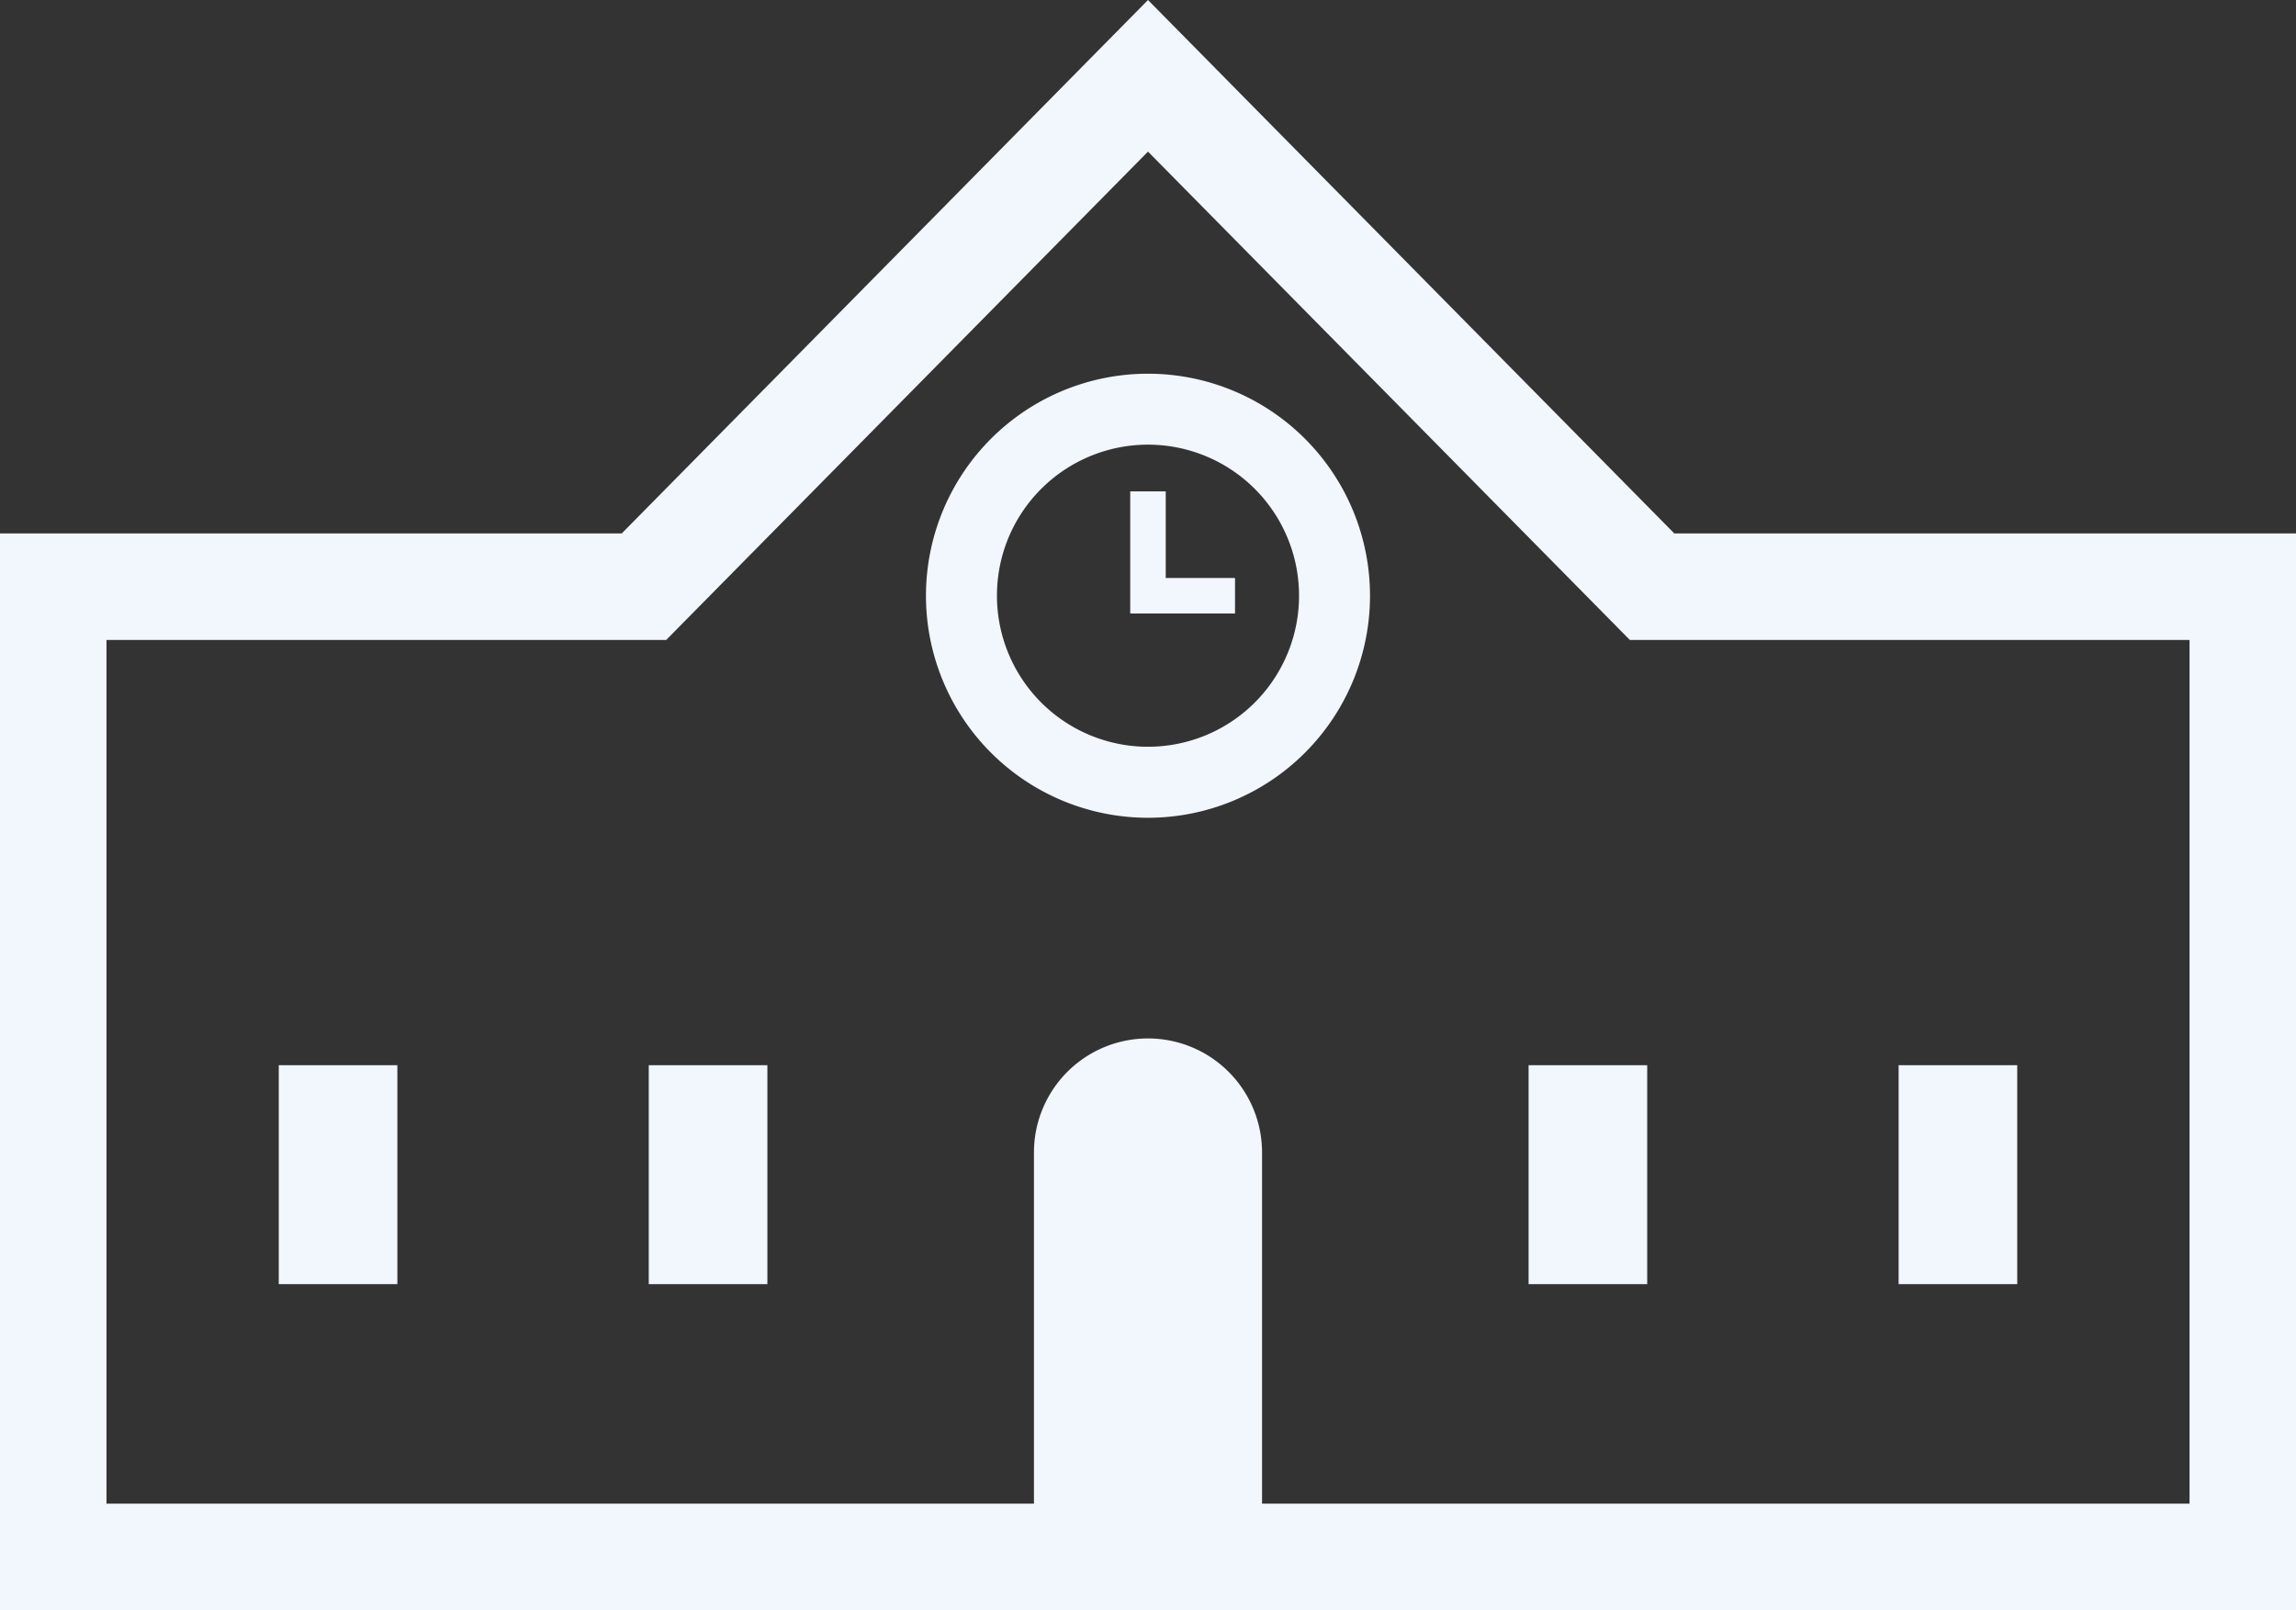 <svg xmlns="http://www.w3.org/2000/svg" width="240" height="168.305" viewBox="0 0 240 168.305">
  <rect x="0" y="0" width="240" height="168.305" fill="#333333" stroke="none"/>
  <g id="小中高校アイコン3" transform="translate(0 -76.475)">
    <path id="パス_42" data-name="パス 42" d="M175.015,132.235,120,76.475l-55.013,55.76H0V244.78H240V132.235ZM11.131,143.366H69.637L120,92.323l50.365,51.042h58.506v90.283h-96.95V196.941a11.921,11.921,0,1,0-23.842,0v36.708H11.131Z" fill="#f2f6fd"/>
    <rect id="長方形_39" data-name="長方形 39" width="12.398" height="22.885" transform="translate(29.139 187.817)" fill="#f2f6fd"/>
    <rect id="長方形_40" data-name="長方形 40" width="12.399" height="22.885" transform="translate(67.815 187.817)" fill="#f2f6fd"/>
    <rect id="長方形_41" data-name="長方形 41" width="12.399" height="22.885" transform="translate(159.783 187.817)" fill="#f2f6fd"/>
    <rect id="長方形_42" data-name="長方形 42" width="12.399" height="22.885" transform="translate(198.462 187.817)" fill="#f2f6fd"/>
    <path id="パス_43" data-name="パス 43" d="M229.694,206.225a23.208,23.208,0,1,0-23.208-23.208A23.212,23.212,0,0,0,229.694,206.225ZM218.53,171.85a15.789,15.789,0,1,1-4.623,11.167A15.741,15.741,0,0,1,218.53,171.85Z" transform="translate(-109.696 -44.271)" fill="#f2f6fd"/>
    <path id="パス_44" data-name="パス 44" d="M262.992,195.1h-7.243v-9.054h-3.711v12.765h10.954Z" transform="translate(-133.895 -58.21)" fill="#f2f6fd"/>
  </g>
</svg>
